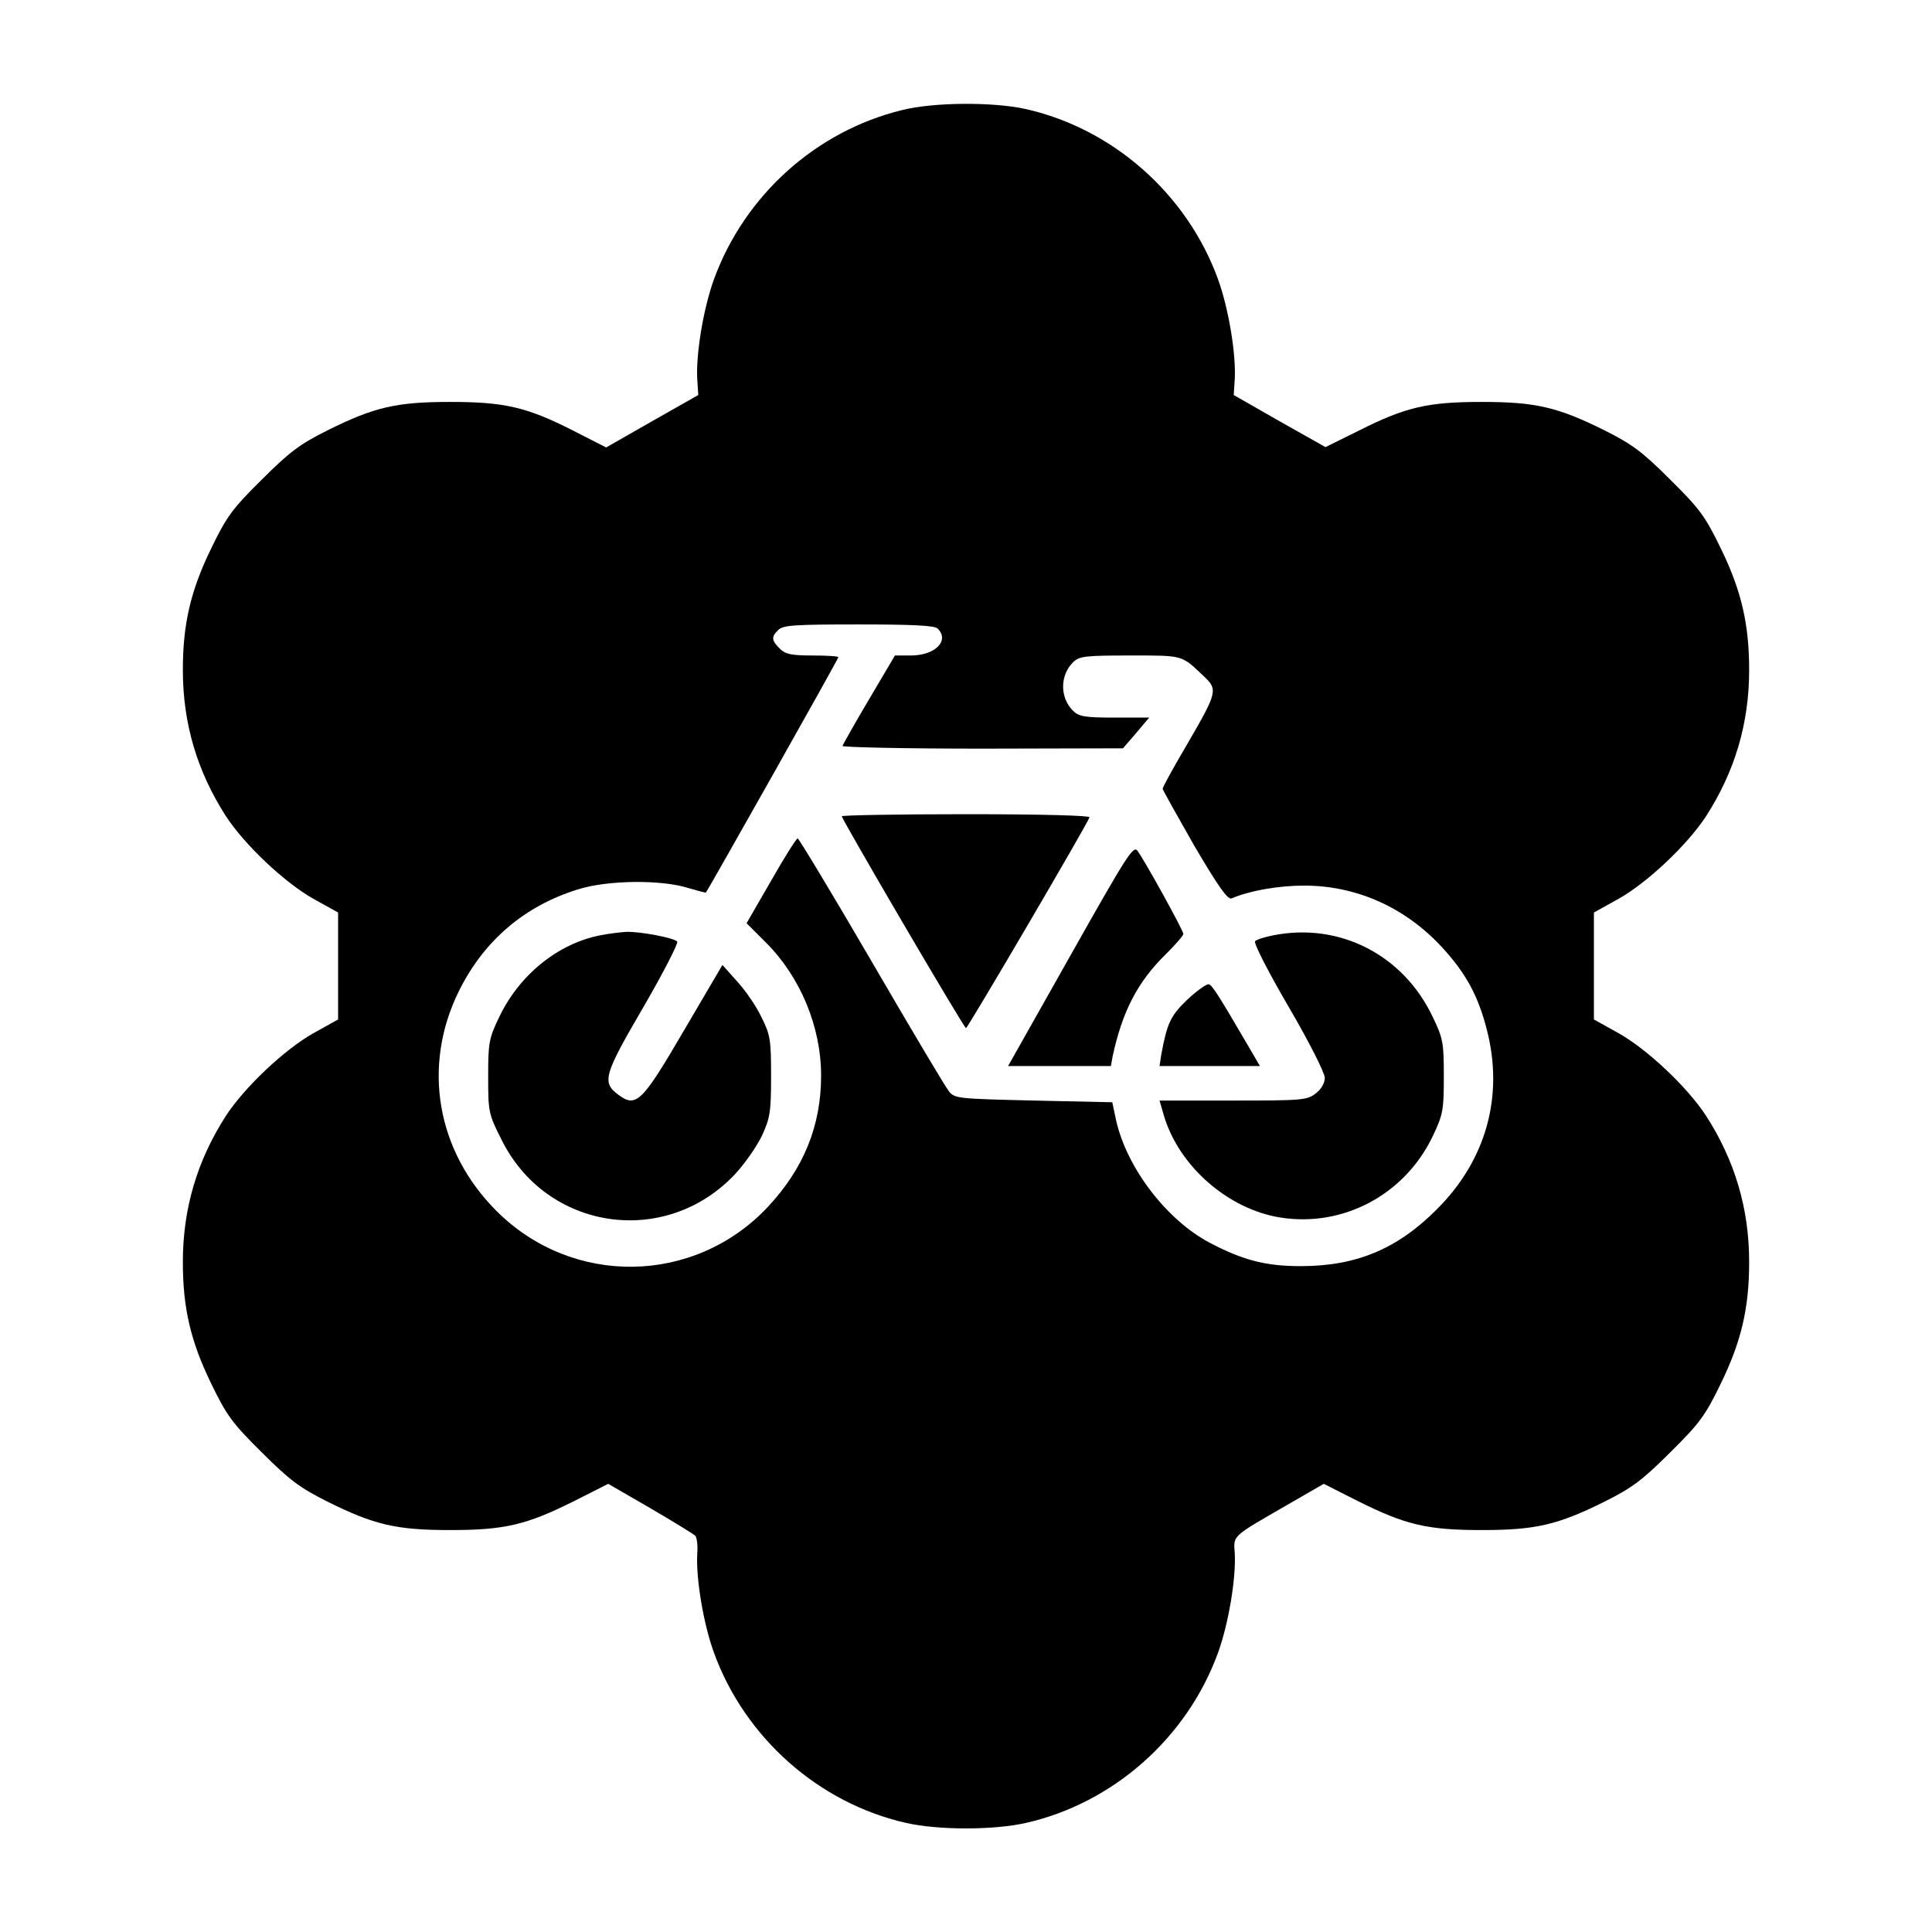 <?xml version="1.0" standalone="no"?>
<!DOCTYPE svg PUBLIC "-//W3C//DTD SVG 20010904//EN"
 "http://www.w3.org/TR/2001/REC-SVG-20010904/DTD/svg10.dtd">
<svg version="1.0" xmlns="http://www.w3.org/2000/svg"
 width="560pt" height="560pt" viewBox="0 0 560 560"
 preserveAspectRatio="xMidYMid meet">
<g transform="translate(0,560) scale(0.1,-0.1)"
fill="#000000" stroke="none">
<path d="M2615 5281 c-250 -61 -456 -247 -545 -489 -31 -85 -53 -217 -49 -291
l3 -46 -134 -76 -133 -76 -96 49 c-134 68 -198 83 -356 83 -156 0 -220 -15
-355 -82 -80 -40 -110 -62 -191 -143 -86 -85 -102 -107 -147 -200 -60 -123
-82 -220 -82 -352 0 -156 42 -295 125 -424 55 -84 170 -192 253 -239 l72 -40
0 -155 0 -155 -72 -40 c-83 -47 -198 -155 -253 -239 -83 -129 -125 -268 -125
-424 0 -132 22 -229 82 -352 45 -93 61 -115 147 -200 81 -81 111 -103 191
-143 135 -67 199 -82 355 -82 158 0 221 15 359 84 l99 50 121 -70 c67 -39 125
-75 131 -80 5 -5 8 -29 6 -53 -4 -71 18 -204 49 -288 90 -246 304 -435 557
-492 93 -21 253 -21 346 0 253 57 467 246 557 492 31 85 53 217 49 290 -4 52
-9 47 147 137 l111 64 99 -50 c138 -69 201 -84 359 -84 156 0 220 15 355 82
80 40 110 62 191 143 86 85 102 107 147 200 60 123 82 220 82 352 0 156 -42
295 -125 424 -55 84 -170 192 -253 239 l-72 40 0 155 0 155 72 40 c83 47 198
155 253 239 83 129 125 268 125 424 0 132 -22 229 -82 352 -45 93 -61 115
-147 200 -81 81 -111 103 -191 143 -135 67 -199 82 -355 82 -157 0 -221 -15
-356 -83 l-97 -48 -133 75 -133 76 3 46 c4 74 -18 206 -49 291 -90 246 -304
435 -557 492 -95 21 -266 20 -358 -3z m103 -1503 c35 -35 -7 -78 -78 -78 l-46
0 -75 -127 c-41 -69 -75 -130 -77 -135 -2 -4 180 -8 405 -8 l408 1 38 44 38
45 -100 0 c-87 0 -104 3 -121 20 -38 38 -38 102 0 140 18 18 34 20 165 20 155
0 149 2 212 -58 44 -41 43 -46 -47 -201 -39 -66 -70 -123 -70 -127 0 -4 42
-78 92 -166 70 -119 97 -157 108 -152 54 23 137 37 210 37 152 0 293 -63 400
-179 69 -75 105 -141 130 -240 49 -191 -2 -376 -144 -518 -115 -116 -234 -166
-396 -166 -100 0 -167 17 -262 67 -125 65 -242 217 -273 356 l-11 52 -228 5
c-217 5 -229 6 -245 26 -10 12 -111 182 -225 378 -114 196 -211 356 -214 356
-4 -1 -39 -56 -77 -123 l-71 -123 56 -56 c100 -100 160 -244 160 -386 0 -146
-51 -270 -155 -381 -213 -226 -566 -231 -786 -11 -174 174 -216 420 -109 637
72 146 190 247 345 295 85 27 241 29 320 4 27 -8 50 -14 51 -13 7 8 384 677
384 682 0 3 -34 5 -75 5 -62 0 -79 4 -95 20 -24 24 -25 34 -4 54 13 14 49 16
233 16 155 0 220 -3 229 -12z"/>
<path d="M2440 3234 c0 -9 354 -614 360 -614 5 0 351 590 358 611 2 5 -135 9
-357 9 -199 0 -361 -3 -361 -6z"/>
<path d="M3103 2831 l-181 -321 149 0 149 0 5 28 c28 130 72 216 155 297 27
27 50 53 50 58 0 10 -111 211 -133 241 -12 16 -30 -12 -194 -303z"/>
<path d="M1740 2889 c-123 -24 -235 -115 -293 -237 -30 -62 -32 -75 -32 -173
0 -101 1 -108 38 -181 130 -265 475 -316 677 -102 28 30 63 80 78 111 24 52
27 69 27 173 0 106 -2 120 -28 172 -15 32 -47 78 -71 104 l-42 47 -111 -189
c-122 -209 -139 -226 -191 -187 -48 36 -42 57 73 254 58 100 102 186 98 190
-11 11 -107 29 -147 28 -17 -1 -51 -5 -76 -10z"/>
<path d="M3691 2889 c-25 -5 -48 -12 -53 -17 -5 -5 37 -87 97 -190 58 -99 105
-192 105 -206 0 -15 -10 -33 -26 -45 -25 -20 -39 -21 -240 -21 l-213 0 13 -45
c44 -146 186 -270 337 -294 182 -29 361 66 442 236 30 63 32 76 32 173 0 97
-2 110 -32 172 -85 180 -270 275 -462 237z"/>
<path d="M3442 2703 c-49 -47 -59 -68 -76 -160 l-5 -33 145 0 146 0 -28 48
c-91 156 -110 186 -120 189 -6 2 -34 -18 -62 -44z"/>
</g>
</svg>
